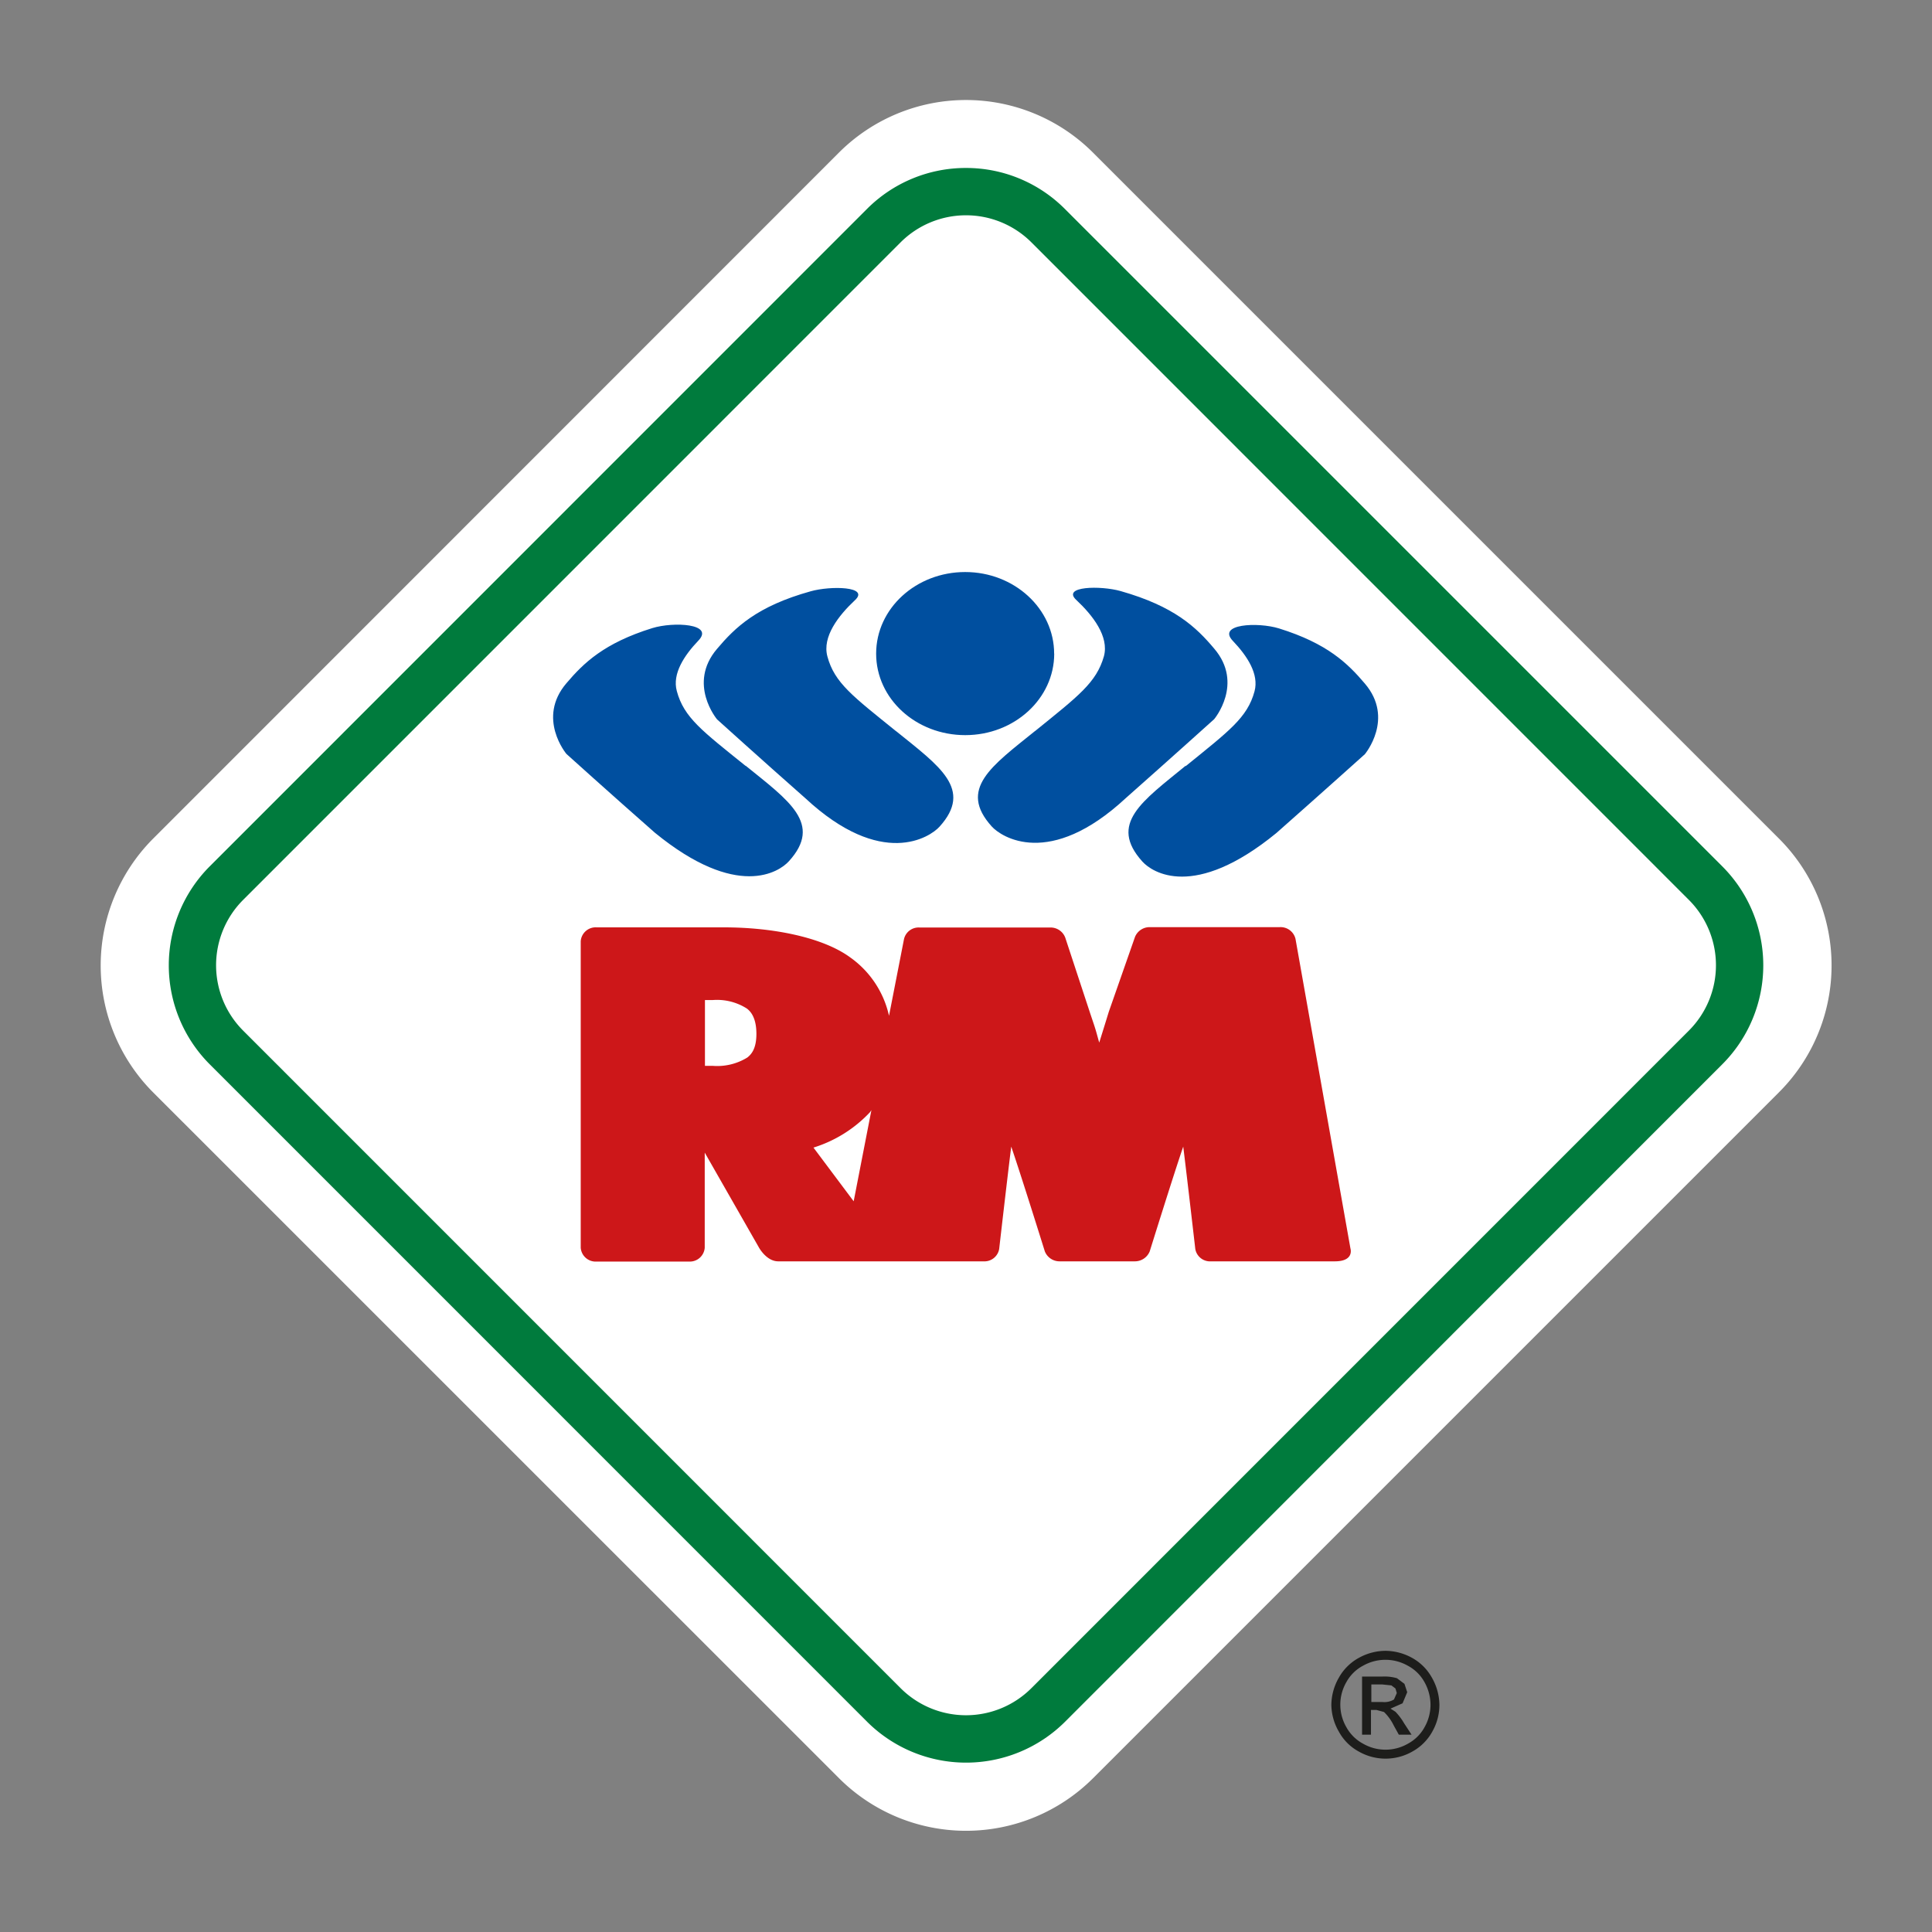 <svg id="Vrstva_1" data-name="Vrstva 1" xmlns="http://www.w3.org/2000/svg" viewBox="0 0 258 258"><rect x="0" y="0" width="258" height="258" fill="#808080" stroke="none"/><defs><style>.cls-1{fill:#fff;}.cls-2{fill:#004f9f;}.cls-3{fill:#007b3d;}.cls-4{fill:#cd1719;}.cls-5{fill:#1d1d1b;}</style></defs><path class="cls-1" d="M112.06,20.35h0L20.44,112a24,24,0,0,0,0,33.87l91.63,91.62a24,24,0,0,0,33.87,0l91.63-91.63a23.94,23.94,0,0,0,0-33.87L145.93,20.35a24,24,0,0,0-33.87,0Z"/><path class="cls-2" d="M140.77,87.29c0-6-5.32-10.9-11.88-10.9S117,81.26,117,87.29s5.33,10.88,11.9,10.88,11.88-4.88,11.88-10.88M119.68,97.66c-5.79-4.68-8.24-6.46-9.19-10-.71-2.63,1.47-5.44,3.68-7.51,2-1.85-3.25-1.94-5.91-1.19-7.19,2-10.09,4.83-12.5,7.68-4,4.68,0,9.43,0,9.43s5.77,5.22,11.79,10.53c10.21,9.48,16.66,5.19,17.91,3.8,4.53-5,0-8.08-5.78-12.75m-20.11,4.63c-5.79-4.67-8.24-6.45-9.19-10-.63-2.31,1-4.76,2.87-6.72,2.21-2.28-3.31-2.56-6.15-1.68-6.43,2-9.17,4.66-11.46,7.36-4,4.68,0,9.44,0,9.44s5.78,5.22,11.81,10.52c11,9,16.61,5.24,17.9,3.81,4.54-5,0-8.08-5.78-12.76m38.65-4.63c-5.78,4.67-10.31,7.74-5.78,12.75,1.25,1.39,7.7,5.68,17.91-3.8,6-5.31,11.79-10.53,11.79-10.53s4-4.75,0-9.43c-2.4-2.85-5.31-5.64-12.5-7.68-2.66-.75-7.9-.66-5.91,1.19,2.21,2.07,4.39,4.88,3.69,7.51-1,3.53-3.41,5.31-9.2,10m20.11,4.63C152.55,107,148,110,152.55,115.05c1.29,1.43,6.88,5.21,17.9-3.81,6-5.3,11.81-10.52,11.81-10.52s4-4.76,0-9.44c-2.29-2.7-5-5.35-11.46-7.36-2.84-.88-8.35-.6-6.15,1.68,1.9,2,3.5,4.41,2.88,6.72-.95,3.52-3.41,5.3-9.2,10"/><path class="cls-3" d="M129,22.43a18.62,18.62,0,0,0-13.22,5.47L28,115.7a18.71,18.71,0,0,0,0,26.42l87.8,87.81a18.73,18.73,0,0,0,26.42,0L230,142.12a18.69,18.69,0,0,0,0-26.42l-87.8-87.8A18.6,18.6,0,0,0,129,22.43m-8.74,203-87.79-87.8a12.35,12.35,0,0,1,0-17.46l87.79-87.8a12.36,12.36,0,0,1,17.48,0l87.79,87.8a12.34,12.34,0,0,1,0,17.46l-87.79,87.8a12.35,12.35,0,0,1-17.48,0"/><path class="cls-4" d="M173,125.37a2.05,2.05,0,0,0-2.1-1.56H153.57a2.11,2.11,0,0,0-2,1.3l-3.5,10s-.69,2.25-1.28,4.12c-.24-.84-.42-1.58-.73-2.49l-.47-1.4-3.34-10.14a2.09,2.09,0,0,0-2-1.34H122.8a2,2,0,0,0-2.08,1.55l-2,10.24a13,13,0,0,0-5.2-7.81c-3.61-2.64-10.21-4-16.84-4h-17a2,2,0,0,0-2.13,1.86v40.92a2,2,0,0,0,2.13,1.85H92a2,2,0,0,0,2.11-1.85V153.92l7.22,12.64s1,1.88,2.6,1.88h27.4a2,2,0,0,0,2.1-1.65s1.08-9.43,1.61-13.67c1.25,3.61,4.49,14,4.49,14a2.12,2.12,0,0,0,2,1.32h10a2.14,2.14,0,0,0,2-1.32s3.23-10.37,4.48-14c.53,4.27,1.61,13.67,1.61,13.67a2,2,0,0,0,2.11,1.65h16.52c2.64,0,2.09-1.71,2.09-1.71ZM99.8,141.22a7.65,7.65,0,0,1-4.66,1.11h-1v-8.78h1a7.42,7.42,0,0,1,4.61,1.14c.32.26,1.26,1,1.26,3.37,0,2-.68,2.74-1.21,3.16m16.41,7.26.16-.24L114,160.42l-5.37-7.17a17.44,17.44,0,0,0,7.59-4.77"/><path class="cls-5" d="M185,220.45a7.47,7.47,0,0,1,3.53.92,6.77,6.77,0,0,1,2.69,2.67,7.51,7.51,0,0,1,1,3.62,7.25,7.25,0,0,1-.95,3.58,6.74,6.74,0,0,1-2.66,2.66,7.22,7.22,0,0,1-7.16,0,6.61,6.61,0,0,1-2.66-2.66,7.26,7.26,0,0,1-1-3.58,7.4,7.4,0,0,1,1-3.62,6.76,6.76,0,0,1,2.71-2.67,7.42,7.42,0,0,1,3.54-.92m0,1.2a6.06,6.06,0,0,0-3,.78,5.44,5.44,0,0,0-2.25,2.21,6,6,0,0,0,0,6,5.52,5.52,0,0,0,2.23,2.21,6,6,0,0,0,6,0,5.49,5.49,0,0,0,2.22-2.21,6.05,6.05,0,0,0,.79-3,6.2,6.2,0,0,0-.8-3,5.44,5.44,0,0,0-2.25-2.21,6.07,6.07,0,0,0-2.93-.78m-3.16,10v-7.76h2.66a6,6,0,0,1,2,.22l1,.75.37,1.12-.62,1.48-1.61.71.66.42a8,8,0,0,1,1.15,1.53l1,1.53H186.8l-.68-1.23a6.42,6.42,0,0,0-1.3-1.8l-1-.27h-.74v3.3Zm1.24-4.36h1.52a2.46,2.46,0,0,0,1.5-.34l.38-.86-.18-.61-.54-.41-1.24-.13h-1.44Z"/></svg>